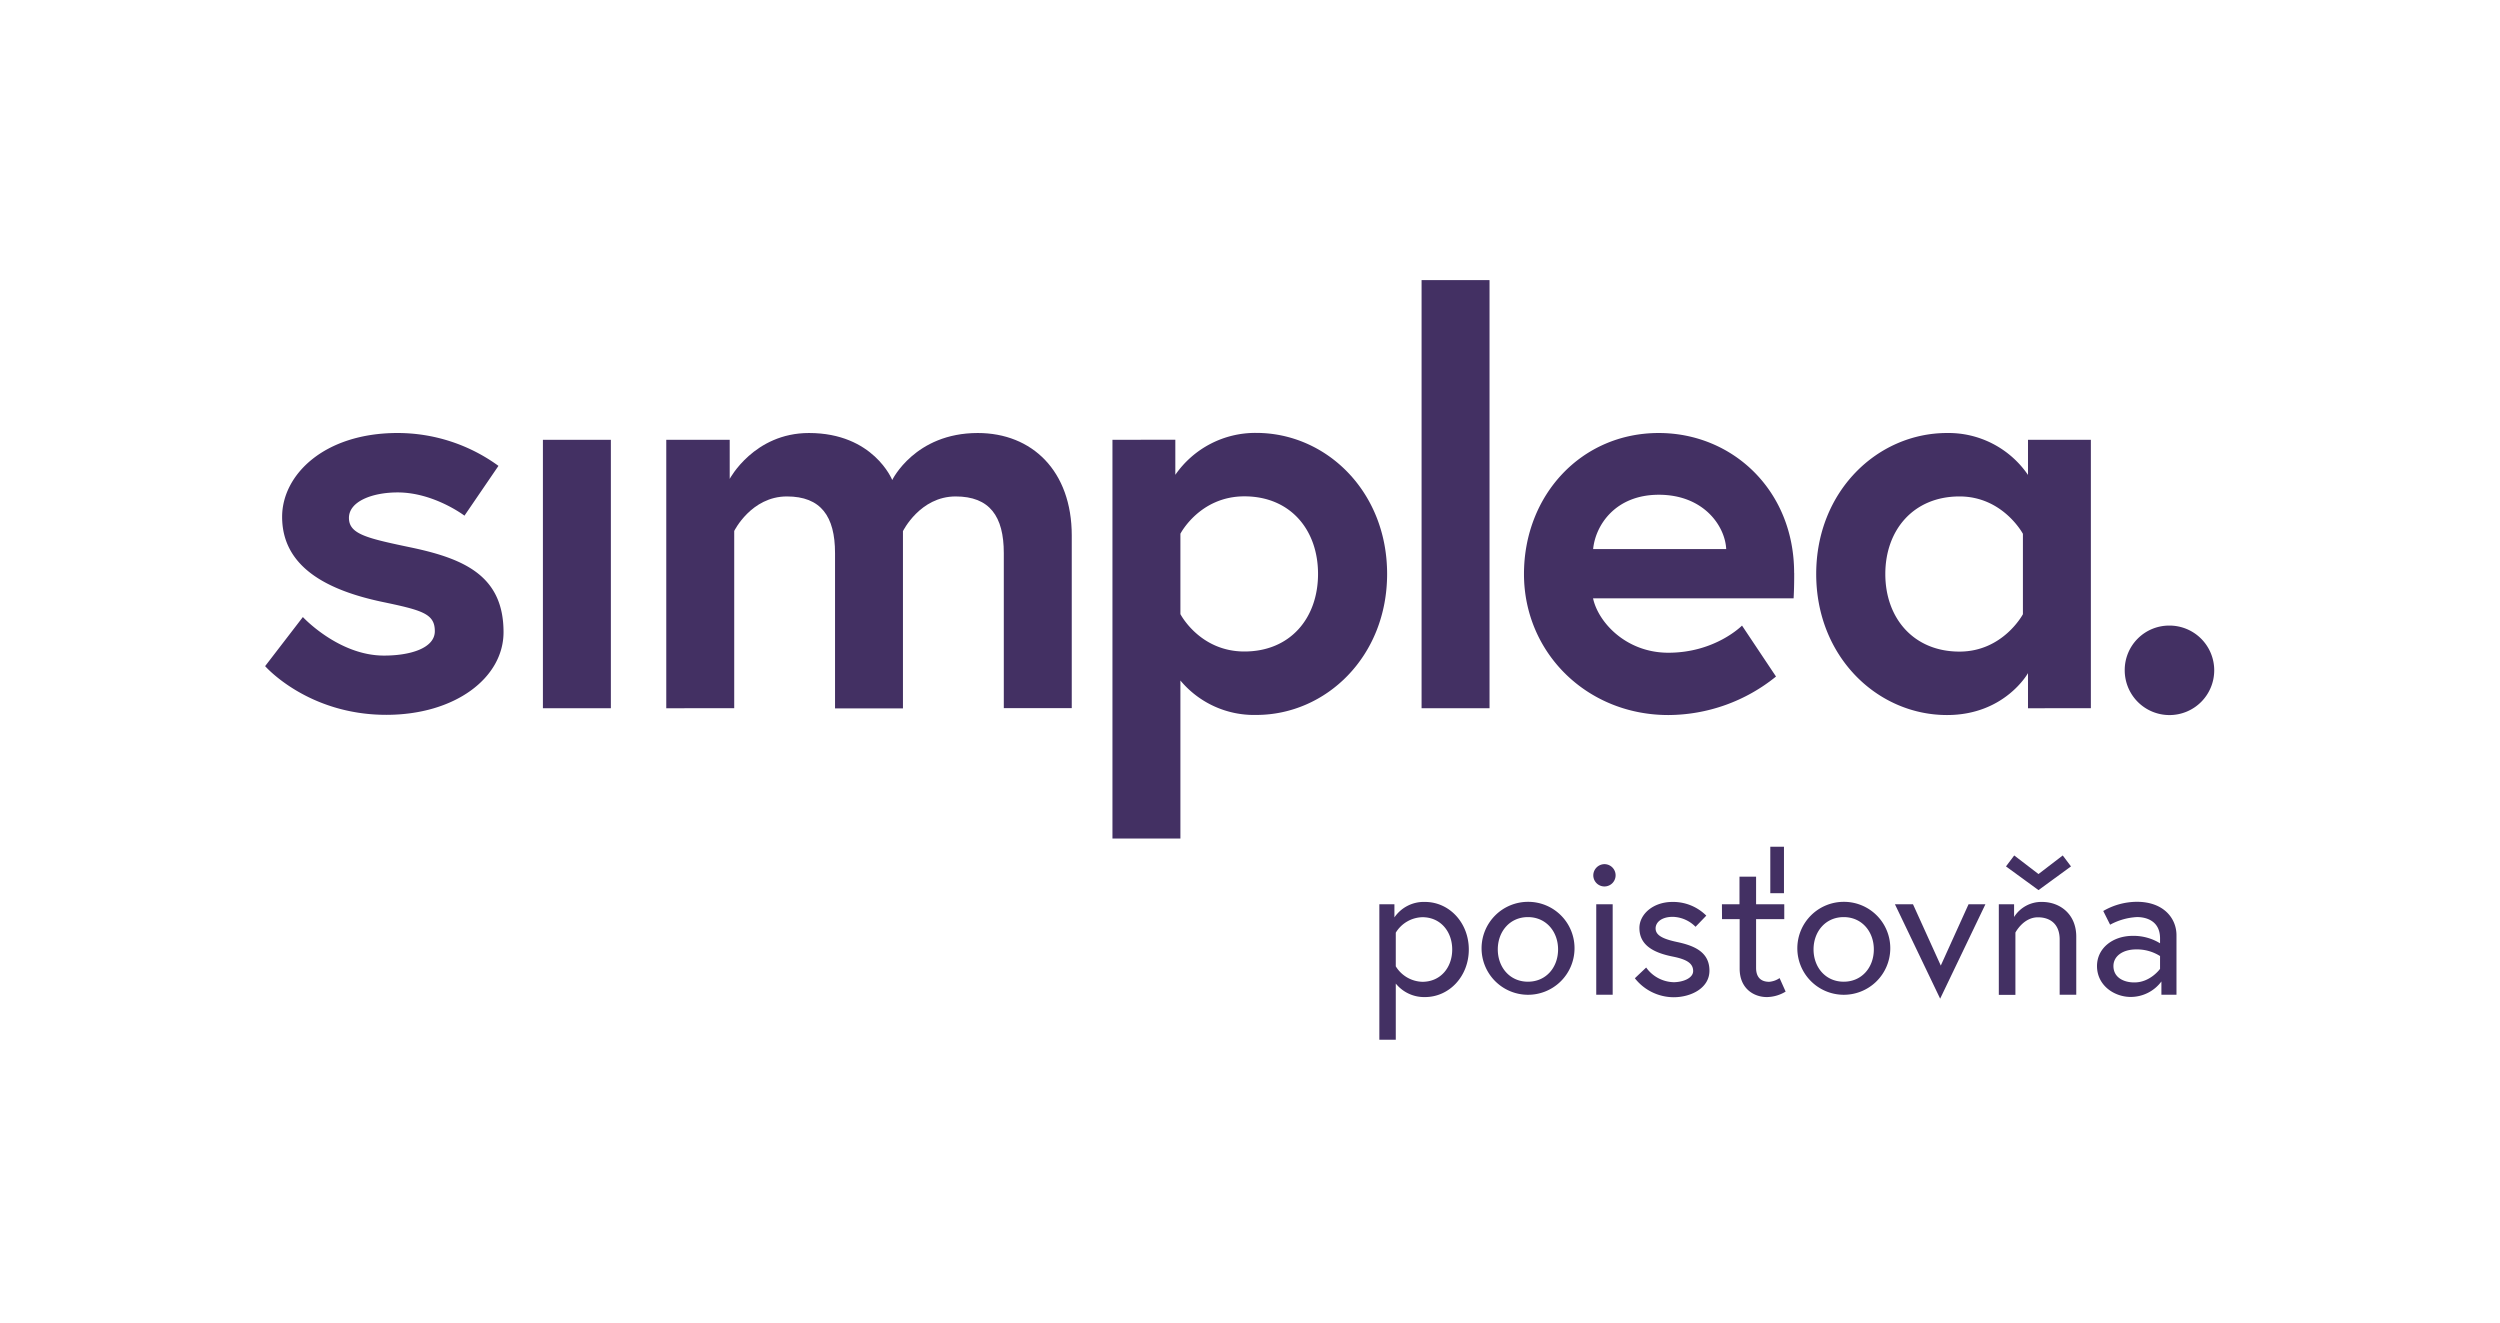 <svg id="Layer_1" data-name="Layer 1" xmlns="http://www.w3.org/2000/svg" width="265.67mm" height="140.57mm" viewBox="0 0 753.09 398.48">
  <g>
    <path d="M91.23,185.88s10.75,11.61,24.4,11.61c8.35,0,15.35-2.39,15.35-7.34,0-5.29-3.76-6.31-16-8.87-16-3.41-30-10.24-30-25.59,0-12.62,12.62-25.25,34.8-25.25a51.62,51.62,0,0,1,30.37,9.9l-10.24,15s-9.21-7-20.13-7c-7.68,0-14.67,2.72-14.67,7.67s5.46,6.14,19.1,9c16,3.41,27.47,8.7,27.47,25.42,0,13.82-14.67,24.91-35.31,24.91-23.72,0-36.51-14.67-36.51-14.67Z" style="fill: #433063"/>
    <rect x="163.54" y="132.49" width="20.47" height="80.86" style="fill: #433063"/>
    <g>
      <path d="M322.85,161.32v52H302.38V166.61c0-11.09-4.27-17.06-14.51-17.06C277.13,149.55,272,160,272,160v53.4H251.54V166.61c0-11.09-4.27-17.06-14.5-17.06-10.75,0-15.87,10.4-15.87,10.4v53.4H200.7V132.49h19.11v11.77s7.33-13.82,23.88-13.82c19.45,0,25.08,14.16,25.08,14.16s6.82-14.16,25.76-14.16c16.38,0,28.32,11.43,28.32,30.88" style="fill: #433063"/>
      <path d="M355.58,185s5.8,11.26,19.28,11.26c13.82,0,22.18-10.06,22.18-23.37s-8.36-23.37-22.18-23.37c-13.48,0-19.28,11.26-19.28,11.26Zm-1.53-52.54v10.58a29.31,29.31,0,0,1,24.39-12.63c21,0,39.41,17.57,39.41,42.48s-18.43,42.48-39.41,42.48A28.88,28.88,0,0,1,355.58,205v47.6H335.11V132.49Z" style="fill: #433063"/>
    </g>
    <rect x="428.23" y="84.38" width="20.47" height="128.97" style="fill: #433063"/>
    <g>
      <path d="M520,165.41c-.34-7-6.82-16.37-20.3-16.37-13.13,0-19.1,9.21-19.79,16.37Zm20.48,7.17c0,1.54,0,4.61-.18,7.67H479.89c1.54,7.17,9.9,16.38,22.69,16.38,14.16,0,22.18-8.18,22.18-8.18L535,203.8a51.82,51.82,0,0,1-32.42,11.6c-24.56,0-43.5-18.77-43.5-42.48s17.23-42.48,40.6-42.48c22.18,0,40.78,17.23,40.78,42.14" style="fill: #433063"/>
      <path d="M609.38,160.81s-6-11.26-19.11-11.26c-13.82,0-22.34,10.07-22.34,23.37s8.52,23.37,22.34,23.37c13.14,0,19.11-11.26,19.11-11.26Zm20.47-28.32v80.86H610.91V202.77s-7,12.63-24.39,12.63c-21,0-39.41-17.57-39.41-42.48s18.43-42.48,39.41-42.48a29,29,0,0,1,24.39,12.63V132.49Z" style="fill: #433063"/>
    </g>
    <path d="M653.53,188.45a13.48,13.48,0,1,1-13.48,13.47,13.39,13.39,0,0,1,13.48-13.47" style="fill: #433063"/>
    <g>
      <path d="M420.05,272.41v3.95a10.72,10.72,0,0,1,9.2-4.66c7.37,0,13.21,6.31,13.21,14.33s-5.84,14.33-13.21,14.33a11,11,0,0,1-8.79-4.07v16.93h-4.95V272.41Zm.41,18.69a9.69,9.69,0,0,0,8,4.66c5.55,0,9-4.36,9-9.73s-3.48-9.73-9-9.73a9.69,9.69,0,0,0-8,4.66Z" style="fill: #433063"/>
      <path d="M474.3,286a14,14,0,1,1-14-14.33A13.95,13.95,0,0,1,474.3,286Zm-4.95,0c0-5.36-3.6-9.73-9.08-9.73s-9.08,4.37-9.08,9.73,3.59,9.73,9.08,9.73S469.35,291.4,469.35,286Z" style="fill: #433063"/>
      <path d="M483.33,260.32a3.36,3.36,0,1,1-3.37,3.36A3.4,3.4,0,0,1,483.33,260.32Zm-2.48,12.09h4.95v27.25h-4.95Z" style="fill: #433063"/>
      <path d="M495.89,291.46a10.51,10.51,0,0,0,8.25,4.42c2.78,0,5.9-1.18,5.9-3.36,0-2.36-2-3.54-6.19-4.37-5.84-1.17-10-3.47-10-8.61,0-4,3.95-7.84,10-7.84A14.14,14.14,0,0,1,514,275.83l-3.24,3.36a10,10,0,0,0-6.84-3c-3.48,0-5.19,1.71-5.19,3.48,0,2.07,2.12,3.19,6.6,4.13,5.19,1.12,9.62,3.07,9.62,8.61,0,5.25-5.55,8-10.8,8a14.93,14.93,0,0,1-11.67-5.72Z" style="fill: #433063"/>
      <path d="M518.71,272.41H524v-8.32h5v8.32h8.49v4.48H529v14.69c0,2.65,1.3,4.18,3.95,4.18a6.46,6.46,0,0,0,3.13-1.12l1.82,4.07a11.15,11.15,0,0,1-5.66,1.65c-3.89,0-8.19-2.53-8.19-8.55V276.89h-5.31Zm14.57-17.34h4.12v14h-4.12Z" style="fill: #433063"/>
      <path d="M569.42,286a14,14,0,1,1-14-14.33A13.95,13.95,0,0,1,569.42,286Zm-4.95,0c0-5.36-3.6-9.73-9.08-9.73s-9.08,4.37-9.08,9.73,3.59,9.73,9.08,9.73S564.47,291.4,564.47,286Z" style="fill: #433063"/>
      <path d="M576.27,272.41l8.37,18.46L593,272.41h5.08l-13.63,28.43-13.62-28.43Z" style="fill: #433063"/>
      <path d="M625.45,282.14v17.52h-5V283c0-4.66-2.89-6.67-6.55-6.67-4.42,0-6.78,4.6-6.78,4.6v18.76h-5V272.41h4.6v3.83a9.7,9.7,0,0,1,8.38-4.54C620.61,271.7,625.45,275.42,625.45,282.14Zm-11.38-14L604.28,261l2.48-3.3,7.31,5.6,7.31-5.6,2.48,3.3Z" style="fill: #433063"/>
      <path d="M655.64,281.73v17.93H651.1v-4a11.52,11.52,0,0,1-9.26,4.66c-4.89,0-10.14-3.42-10.14-9.31,0-5.31,4.66-9.09,10.79-9.09a15.28,15.28,0,0,1,8.2,2.24v-1.47c0-5.66-4.72-6.43-6.9-6.43a18.87,18.87,0,0,0-8.14,2.3l-2.07-4.13a20.34,20.34,0,0,1,10.21-2.77C651.81,271.7,655.64,276.66,655.64,281.73Zm-4.95,10.14V288a13.07,13.07,0,0,0-7.14-2c-4.24,0-6.9,2.12-6.9,5,0,3.53,3.19,4.95,6.25,4.95C647.74,296,650.69,291.87,650.69,291.87Z" style="fill: #433063"/>
    </g>
  </g>
</svg>
